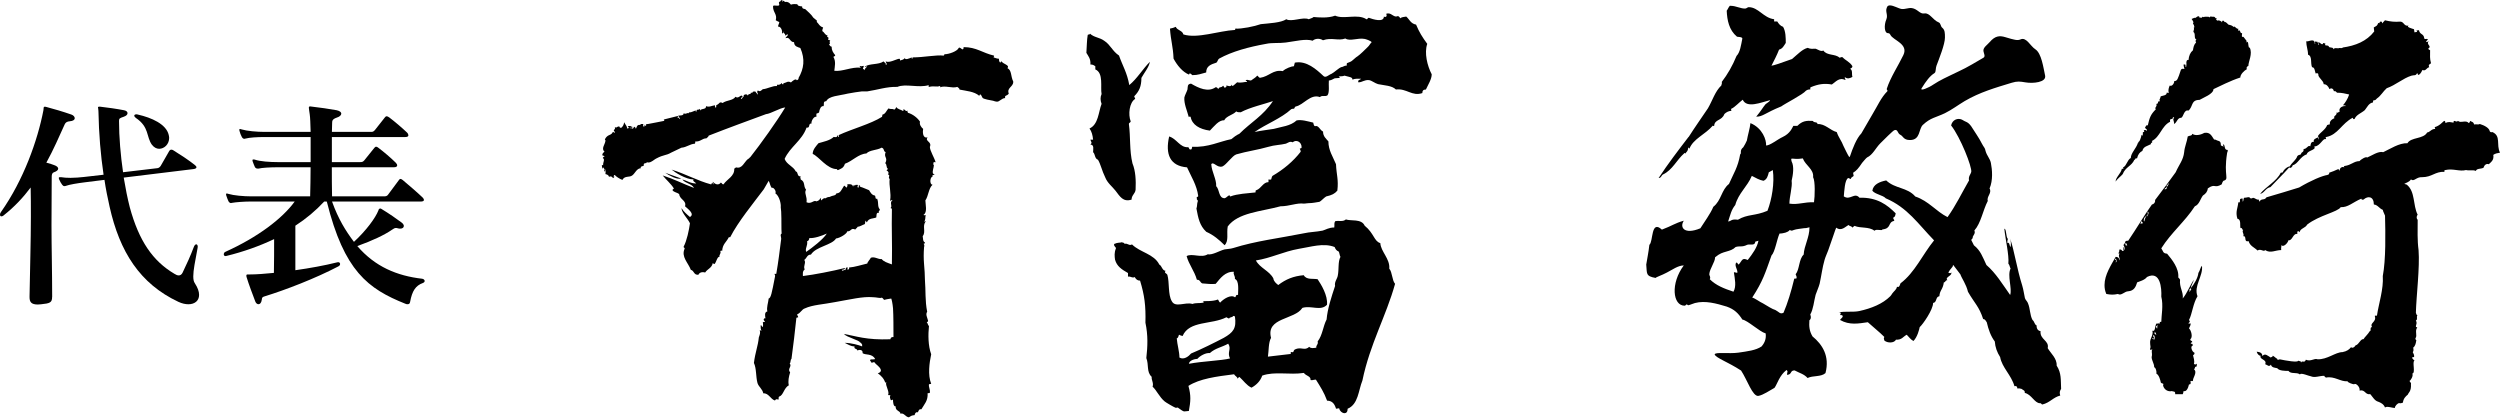 <?xml version="1.0" encoding="UTF-8"?>
<svg id="_レイヤー_2" data-name="レイヤー 2" xmlns="http://www.w3.org/2000/svg" width="671.06" height="112.07" viewBox="0 0 671.06 112.07">
  <g id="_レイヤー_2-2" data-name="レイヤー 2">
    <g>
      <path d="M13.99,79.7c0,1.5-.54,1.74-3,1.98-.3,0-.6.06-.84.06-1.8,0-2.22-.72-2.22-1.98v-.24c.12-7.39.36-14.89.36-21.38,0-2.82,0-5.47-.06-7.81-1.98,2.64-4.32,5.17-7.21,7.45-.24.24-.48.3-.66.3-.24,0-.36-.18-.36-.48,0-.18.06-.42.24-.66,6.07-8.59,9.85-19.22,11.41-27.33.12-.6-.06-.96.36-.96.12,0,.24,0,.42.06,2.04.54,4.5,1.26,6.73,2.04.54.18.9.6.9.96,0,.42-.42.78-1.32.84-.72.06-1.14.3-1.38.84-1.5,3.3-3,6.79-4.92,10.27.9.24,1.86.54,2.1.66.72.24,1.08.6,1.08.96s-.42.72-1.14.96c-.42.12-.6.54-.6,1.14,0,3.66-.06,8.11-.06,12.97,0,5.95.18,12.61.18,19.1v.24ZM33.21,47.68c.48,2.88,1.02,5.59,1.62,7.93,2.46,9.07,6.19,14.47,12.01,17.9.36.24.78.42,1.14.42.42,0,.78-.24,1.02-.72,1.08-2.22,2.22-4.75,3-6.85.18-.54.48-.78.66-.78.24,0,.42.24.42.66,0,.12-.06.24-.06.42-.66,3.54-1.14,5.89-1.14,7.51,0,.84.12,1.44.42,1.86.78,1.2,1.14,2.22,1.14,3.12,0,1.56-1.14,2.52-2.88,2.52-.78,0-1.68-.18-2.7-.66-10.33-4.86-15.74-13.45-18.44-25.52-.54-2.4-1.02-4.75-1.38-7.21l-5.29.66c-1.92.24-4.14.6-5.1.96-.12.06-.24.06-.36.06-.24,0-.42-.12-.6-.36-.3-.42-.6-.9-.84-1.5-.06-.12-.06-.24-.06-.3v-.06c0-.12.06-.18.3-.18h.3c.66.12,1.56.18,2.52.18,1.2,0,2.52-.12,3.66-.24l5.23-.6c-.78-5.29-1.26-10.81-1.38-17.12,0-.48-.12-.78-.12-.96,0-.12.06-.18.3-.18h.3c1.68.18,4.62.6,6.43.96.6.12.9.42.9.78s-.3.72-1.02.96c-1.02.36-1.26.42-1.26,1.08v.06c0,4.32.42,9.19,1.08,13.75l9.13-1.08c.36,0,.72-.24.96-.6.78-1.44,1.5-2.52,2.34-4.08.12-.18.3-.3.54-.3.18,0,.36.06.54.18,2.04,1.26,4.2,2.7,5.71,3.9.3.24.48.42.48.66s-.3.42-.84.48l-18.68,2.28ZM40.78,38.86c-1.56-2.16-.66-4.75-4.32-7.21-.24-.18-.42-.42-.42-.6s.18-.36.54-.36c.12,0,.3,0,.42.06,3.72.84,7.63,2.58,8.29,5.47.06.3.12.54.12.78,0,1.74-1.32,2.94-2.7,2.94-.66,0-1.38-.36-1.92-1.08Z"/>
      <path d="M89.13,54.11c1.68,4.69,3.66,7.87,5.88,10.81,3.36-3.12,5.77-6.43,6.55-8.41.06-.24.18-.54.48-.54.12,0,.24,0,.36.12,1.98,1.2,4.08,2.64,5.34,3.6.42.3.66.66.66.96,0,.42-.36.72-.96.72-.18,0-.36,0-.54-.06-.24-.06-.42-.12-.6-.12-.36,0-.66.18-1.08.48-1.98,1.38-5.29,2.94-9.31,4.38,4.75,5.53,10.63,7.99,17.42,8.77.42.06.66.36.66.6s-.18.42-.48.54c-1.98.72-2.88,2.16-3.42,5.04-.06.48-.3.66-.66.66-.18,0-.36,0-.6-.12-10.09-4.02-16.46-8.83-21.08-27.33q0-.06-.06-.12h-.66c-2.28,2.46-4.86,4.62-7.75,6.49v11.95c3.84-.54,7.81-1.26,11.17-2.1.12,0,.18-.06.3-.06.36,0,.54.24.54.48s-.12.48-.48.66c-6.19,3.24-14.17,6.31-19.82,8.05-.54.18-.66.24-.72.9-.12.84-.48,1.2-.9,1.2-.3,0-.66-.24-.84-.72-.72-1.92-1.74-4.56-2.34-6.55-.06-.18-.06-.3-.06-.42,0-.24.12-.3.36-.3h.48c1.86,0,4.14-.18,6.55-.42.06-2.46.06-6.55.06-9.07-3.9,1.86-8.29,3.42-12.73,4.5-.12,0-.18.06-.3.06-.36,0-.48-.24-.48-.48s.12-.54.42-.66c8.77-3.96,15.31-8.95,18.62-13.51h-11.59c-2.04,0-4.26.18-5.23.36-.12,0-.18.06-.3.06-.24,0-.48-.18-.66-.48-.18-.42-.42-.96-.6-1.56,0-.12-.06-.24-.06-.3,0-.18.06-.24.24-.24.06,0,.24.06.42.12,1.38.42,4.02.66,6.19.66h15.73c.06-2.28.12-5.17.12-7.81h-8.77c-2.04,0-4.26.12-5.22.36h-.18c-.36,0-.6-.12-.78-.42-.18-.42-.42-.96-.6-1.5,0-.12-.06-.24-.06-.3,0-.18.06-.24.24-.24.12,0,.24,0,.42.06,1.38.48,4.02.66,6.19.66h8.77v-6.73h-12.37c-1.98,0-4.02.12-5.16.42-.06,0-.18.06-.24.06-.3,0-.54-.18-.72-.54-.24-.42-.48-1.08-.6-1.56,0-.12-.06-.24-.06-.3,0-.18.06-.24.18-.24s.24.06.48.12c1.38.42,4.02.66,6.12.66h12.37c-.06-2.22-.12-3.9-.24-4.68-.12-.96-.24-1.5-.24-1.8s.12-.36.36-.36c.12,0,.3.06.48.06,2.16.24,4.56.6,6.61.96.84.18,1.26.54,1.26.9,0,.42-.42.84-1.2,1.08-1.2.42-1.26.84-1.26,1.5s-.06,1.44-.06,2.34h10.45c.42,0,.66,0,1.08-.48.78-.96,1.92-2.46,2.7-3.42.18-.24.3-.3.48-.3s.36.12.66.3c1.44,1.08,3.48,2.82,4.8,4.08.24.24.36.54.36.72,0,.3-.24.48-.84.48h-19.7v6.73h7.57c.54,0,.78-.06,1.14-.48.66-.84,1.98-2.46,2.7-3.36.18-.18.3-.3.48-.3s.36.12.6.3c1.44,1.08,3.36,2.7,4.68,4.02.24.24.36.48.36.72s-.24.48-.84.48h-16.7c0,2.58,0,5.41.06,7.81h13.99c.36,0,.78-.06,1.02-.42.66-.9,1.98-2.7,2.94-3.96.12-.18.24-.3.42-.3s.36.12.6.3c1.44,1.2,4.02,3.42,5.34,4.69.24.24.36.48.36.66,0,.24-.3.42-.78.42h-23.9Z"/>
      <path d="M241.74,111.11c-.12-.96-1.44-.72-1.32-2.04-.6.12-.72-1.08-.72-1.8-.24,0-.24.24-.6.12-.12-.48-.36-.72-.12-1.2,0-.36-.36.12-.6-.24.48-.72-.84-2.64-.48-3.24,0-.24-.24-.12-.24.12-.36-1.2-1.08-1.92-2.04-2.64.36-.12.84-.24.84-.84-.24-.96-1.2-1.32-1.8-2.16-.24,0-.36.24-.84.12.12-.36-.36-.24-.24-.72.24-.24,1.08,0,1.32-.24-.84-1.56-2.64-.96-3.36-1.56.12-.96-.84-.96-1.44-.72,0-.6-.96-.24-.72-1.08-1.08,0-1.8-.6-2.64-.96,1.68,0,3.84.6,4.68.96v-.48c-.12-.24-.36-.6-.6-.6-.12-.6-3.48-1.32-4.32-2.28,3.36.6,6.01,1.68,12.49,1.44.12-.6.48-.6.84-.6,0-2.4,0-5.65-.12-7.69-.12-1.32-.36-2.4-.48-2.64-.84.12-1.56.24-1.92.36-.24-.24-.36-.6-.72-.6-.24.24-1.32-.12-2.28-.12-2.76-.24-6.01.6-10.21,1.32-3,.6-6.01.72-8.05,1.68-.84.24-1.2,1.32-2.04,1.56-.12.36.24.36.24.84-.24,0-.36.12-.48.12-.36,3.36-.84,7.69-1.32,11.05-.36.24-.12.96-.48,1.2.72.84-.72,1.44.12,2.4-.36,1.2-.6,2.28-.36,3.48-1.32.72-1.44,2.64-2.52,3-.36.12-.12.6-.24.84-.6-.12-.6-.24-.96.24-1.2-.36-1.68-2.04-3.12-1.92-.24-1.2-1.2-1.68-1.56-2.76-.48-1.8-.24-3.84-.96-5.41.36-2.88,1.08-4.44,1.32-6.85.24-.72.48-1.2.24-1.92.24,0,.24.12.48.12-.24-.36-.24-.84-.24-1.44.36,0,.36.24.36.48.48-.12.24-.96.24-1.44.36.24.24,0,.6,0-.12-.24-.48-.36-.36-.72.24-.12.24-.48.48-.12-.12-.6-.36-1.8.48-1.92-.24-1.2.24-2.28.36-3.48.6-.12.84-1.44,1.68-5.77.12-.6,0-.36-.12-.84h.48c.6-3.48.84-5.65,1.32-9.37v-.12c0-.48-.36-1.08.12-1.32-.12-1.44,0-3.36-.12-5.89l-.12-1.2c.12-.84-.36-3-1.44-3.72.36-.6-.6-1.8-.96-1.44-.48-.6-.48-1.32-.84-1.92l-1.32,2.28c-2.88,3.84-6.85,8.65-9.01,12.85h-.36c-.72,1.44-1.68,1.8-1.8,3.72-.24-.24-.24-.12-.48,0,.24.84-.36.84-.24,1.56-.6-.12-.84,1.44-1.32,1.92-.24,0-.24-.12-.48-.24-.24,1.32-1.44,1.56-2.04,2.52-.84-.24-1.56,0-1.8.6-1.32.12-1.08-1.08-2.04-1.32-.72-1.92-2.64-3.48-1.68-5.65.12-.36-.36-.24-.24-.6.84-1.56,1.44-4.44,1.68-6.25-.6-1.32-2.16-2.64-2.28-4.08.6.96,1.44,1.68,2.28,2.4,1.44-.84-.72-2.28-1.32-2.88.48-1.56-1.44-1.8-1.56-3.24-.48-.48-1.44-.48-1.8-1.08,0-.36.36-.24.36-.48-.84-1.32-2.04-2.28-3-3.48,3,.96,5.53,2.28,8.41,3.36-.6-1.2-2.4-1.2-3.12-2.28,1.32.36,2.16,1.08,3.72,1.08-.24-.36-1.08-.6-.72-1.08-2.04,0-5.04-1.92-5.89-2.64,3.84,1.2,6.97,3,10.57,3.96.24,0,.12-.36.36-.48,0,.12.36.72.36.36-.12-.12-.24-.36-.24-.6.6.72,1.56,1.08,2.16.24.36.12.24.48.72.48.96-1.44,3-2.16,2.88-4.2.24-.12.24-.24.48-.36,1.68.48,2.16-1.44,3.24-2.28.24,0,.36-.36.6-.48,2.76-3.48,7.21-9.73,9.37-13.33-1.44.12-3.84,1.68-5.17,1.8-5.17,1.92-9.85,3.6-15.38,5.77,0,.24-.36.48-.6.72-1.2,0-1.56.96-3,.84,0,.24,0,.48-.12.6-1.44.12-2.16.96-3.6,1.08l-2.76,1.32c-1.44.84-1.92.48-3.96,1.56-.48.24-.84.6-1.32.84-.36.24-.96.36-1.32.12,0,.12,0,.24.12.24-.12.12-1.08-.12-.84.72-.36.24-.96.12-.84.72-1.08,0-1.56,1.44-2.28,1.92-.72.6-2.04,0-2.64,1.2-.72-.24-1.8-.96-2.04-1.32-.24,0-.36.24-.24.6.48-.6.12.12-.24.24-.24-.36-.48-.6-1.08-.36-.12-.48-.48-.6-.96-.72.12-.6,0-1.08-.12-1.44-.36.12.24.48-.12.72-.24.24.12-.84-.36-1.08,0,.72-.36.12-.36-.6h.36c-.12-.72.6-1.56-.12-1.92.12-.24.24-.36.48-.36,0-.24-.36-.24-.6-.36,0-.48.24-.72.6-.96-.96-.84.12-1.92.24-2.88.12-.24-.24-.36-.12-.48.24-.48.48-.72.84-.96.48-.24.96-.36,1.2-.84.12-.48.48.24.6.12-.12-.12,0-.24,0-.36,0-.24-.24.12-.24-.12-.12-.6.48-.36.24-1.08.12,0,.24.12.36.12.12-.12.36-.24.84-.36,0,.36.48.6.72.24.36-.36.48-.72.6-1.32.24.6.96,1.2.72,1.8.24,0,.36-.84.48-.12.36-.12,0-.48-.24-.48.12-.36.72-.12.96-.12-.12.12-.24.36-.12.72.36,0-.24-.84.36-.6v.6c.36-.12.36-.36.48-.6.24.12.48.24.48.6.24-.36.24-1.2,1.08-1.08l.36-.24h.6c-.12.24-.12.36,0,.72.12-.12.24-.12.36-.12,0-.12-.12-.24-.12-.48.12.24.24.36.48.36,0-.24,0-.36-.12-.36.12,0,.24-.12.48-.12h.12c1.44-.24,3-.6,4.32-.84.12-.12.12-.36-.12-.36l3.84-.96c.12.36-.12.36-.12.6.24-.36.48,0,.6.24.36-.12-.36-.6-.36-.96.72,0,1.44,0,1.44-.6.72.36.84-.24,1.32,0l.12-.24c.96,0,1.2-.48,1.92-.48-.36.48.24.36.12-.12.12-.24.72,0,.84-.36.12.12.12.36.12.6,0-.84,1.68-.24,1.56-1.32.84.36,1.56-.12,2.4-.24,0,.36,0,.72.24.72,0-.12.12-.12.12-.12,0-.12-.12,0-.12,0-.48,0,.6-.36,0-.6.48-.12.72-.36,1.08-.72.36-.12.48,0,.72.12,1.2-.84,2.76-.6,3.48-1.68.84.72,1.44-.84,1.92-.12-.12.24-.48.36-.48.72.48,0,.36-.6.84-.72-.48-.36.84-.84.96-.24.24,0,.12-.36.48-.36.24,0,.48-.12.36-.36h.48c0-.48.48-.24.72-.36.24.36.48.6.72.84.24,0-.48-.72,0-1.08.6.36.72.12,1.2-.24l.12-.12c.96,0,2.76-.96,3.72-.84.12,0,.12-.24.12-.36.48.12,1.08-.12,1.08-.36.12-.36.12.36.6.24v-.24c.96-.24,1.2-.72,2.04-.24.36-.36,1.32-1.2,1.56-.6.24,0,.6-.36.48-.6,1.44-2.52,1.8-5.04.48-8.05-.6-.24-1.68-.36-1.68-1.56-1.2,0-1.08-1.56-2.28-1.08.12-.48.6-.48.6-.96-.36-.24-.24.24-.72.24.12-.72-.72-.48-.24-1.08-.36.12-.12.6-.6.48.12-.48-.12-1.8-1.08-1.8.12-.6.24-.6.36-1.2-.36-.12-.48-.24-.96-.48.48-1.68-.84-2.16-.72-3.84.24-.36,1.68.24,1.68-.36l-.12-.48c0-.24.24-.36.36-.36.12-.24.24-.36.36-.36.24,0,.36.12.24.48.24,0,.12-.24.12-.36.36.12.36.24.6.36.6-.12,1.08.12,1.56.72.6-.24,1.32-.12,1.68-.12l.24.36c.24.12.72.24,1.08.24,0,.48.12.6.84.72.72.72,1.56,1.32,2.16,2.28l.72.6c.24,0,.24.36.24.6.36.24.72,1.2,1.68,1.44-.12.48-.36.84-.12,1.08.48.24.6.96,1.32,1.08-.48.72.6.12.12,1.08.12.24.36,0,.6.36-.48.24.24.84-.36.96.24.24.36.6.72.6,0,.96.36,1.56.96,2.28,0,.36-.36.24-.48.48.72,1.2.36,2.52.24,3.72,2.28.24,4.56-1.08,7.09-.84-.12-.24-.36-.24-.24-.48.48.24.48,0,1.08,0-.12.48-.12.36-.24.72,0,.24.48.12.48.48.12-.72.24-.6.6-.96-.12-.36-.36.24-.6,0,1.2-.96,3.72-.48,5.04-1.44.24.36.72.36.6.96.6-.24,0-.48,0-.96.96.48,2.76-.6,3.6-.72.24,0,.24.24.24.48.36-.12,1.08-.24,1.32-.72-.12.72,1.32.12,1.8-.12,0,.12,0,.36.12.36s.12-.24.12-.36c3,0,6.37-.72,8.29-.48.12,0,.24-.12.24-.36,1.32,0,3.48-.84,3.84-1.68.24-.36.72.24.96.36.36,0,.36-.24.36-.6,3.48,0,5.04,1.56,8.17,2.28.12.24-.12.24-.12.48.48.12.84.36,1.44.36,0,.6.12.84.36,1.08.12-.12.12-.36.36-.36.36.72,2.28.96,1.56,1.8,1.2.6.84,2.16,1.56,3.6v.12c0,1.32-1.8,1.56-1.2,3.12-.48.72-1.2.36-.96,1.2-.96,0-1.56,1.08-2.28.96-.24,0-.6-.12-.96-.24-.84-.12-2.52-.48-2.76-.72-.24-.12-.6-1.68-.96-.6-1.32-1.2-3.6-1.32-5.29-1.68,0-.36-.36-.48-.6-.72-1.44.48-3.24-.48-4.68.12.24-.12.12-.24,0-.36-.96.36-1.56-.12-2.88.24-.24,0-.12-.24-.12-.48-2.64.84-6.25-.48-8.41.48-2.76-.12-5.53.84-8.05,1.2h-1.44c-1.08.12-2.52.36-3.84.6-2.4.6-5.04.6-5.77,2.04-.96,0-.48.84-.72,1.32-.72-.12-1.08.84-1.2,1.68-.36.36-.36.12-.72.36v.84c-.6-.24-1.44,1.08-1.32,1.8-.96-.12-.24,1.32-1.32,1.08-1.2,3.48-4.44,5.17-5.89,8.41.6,1.56,2.28,1.92,3,3.36.72.12.24,1.44,1.32,1.32-.24.48,0,.36,0,.84,1.32.72.6,1.68,1.44,2.76-.6.84.36,1.8.12,3.36,1.32.6,1.92-.72,2.64-.24.48-.12.96-.36,1.08-.96.12.12.12.48.24.72.36-.36.6-.72,1.2-.6.24-.24.72-.36,1.08-.36.84-.48,1.56-.24,1.8-.96,1.08,0,1.32-.96,2.04-2.04.36,0,.36.48.72.48,0-.24.36-.36.12-.84.6-.12,1.44-.12,1.56.6.24-.24.12-.72.48-.24.36-.48.36-.12.72-.24.36,0-.24.48.12.72.48.12,0-.72.36-.6.24,0,.36.36.12.36.96.24,1.8.72,2.52.96.36.6.72,1.32,1.56,1.44.24.24,0,1.08.6.84.48,1.2,0,2.04.72,2.88,0,.48-.48.36-.24.96-.84-.36-.6.96-.72,1.2-.84.36-2.04.12-2.52,1.32-.12-.12-.24-.24-.24-.48-.36.24-.12.72-.36.96-.72.24-1.08.6-1.92.72,0,.24-.36.36-.6.72-1.2-.6-1.08.6-2.16.48,0,.6-1.92,1.8-3,1.92-1.08,1.8-5.41,2.16-6.73,4.32-1.08,0-1.08.96-1.8,1.44.6.72-.36,1.68.12,2.52-.6.6-.48.84-.48,1.8,3-.36,7.93-1.32,11.29-2.16,0,.36-.48.48-.84.48,0,.48.48.12.84,0l.12.12c.12-.36,0-.84.6-.72.24.36-.24.24-.12.36.12.48.72,0,.48-.36,1.56-.12,3.36-.72,4.92-1.08,0-.36.72-1.08.96-1.56,1.08-.36,1.92.48,2.88.36.6.72,1.44.96,2.76,1.44.12-6.13-.12-9.01,0-14.77,0-.36-.24-.24-.36-.36.6-.6-.36-1.44.48-2.04-.12-.48-.36.36-.6,0,.36-1.92-.36-3.96-.12-5.77-.6-.36.36-1.08-.48-1.2.36-.48.12-.84-.36-1.08.12-.24.36-.24.36-.48-.48-.12-.24-1.32-.72-1.44.84-1.56-.48-1.56.12-3-.72-.24-.24-.96-1.08-1.2-1.2.72-3.24.6-4.08,1.56-2.16.12-3.72,2.04-5.77,2.76-.36,1.2-1.08,1.32-1.8,1.68-.24.12-.24-.12-.36-.24-2.64,0-4.8-3.36-6.49-4.08,0-1.2.96-2.16,1.56-2.88,1.2-.36,3.12-.72,4.08-1.68.6.12.96.12.96-.48.24.12.12.48.36.48.24-.24,0-.24,0-.48,3.6-1.68,8.65-3,11.65-4.92l.12-.6c.84-.12,1.08-1.2,1.68-1.68.36.36,1.08,0,1.44.36.36-.12.48-.48.6-.72.24.6,1.32.72,1.8,1.08.24,0,0-.12.12-.48.72.24.48.72,1.08.36-.12.24.12.48.12.6,1.32.36,2.64,1.44,3.24,2.4-.24.72.36,1.56.84,1.92-.12.6-.24,2.64,1.2,2.28-.72.84.6,1.08.72,1.92,0,.24,0,.48-.12.6,0,1.08,1.2,2.88,1.56,4.2-.36-.24-.24,0-.6,0,0,.48-.12.6.12.72,0,.72-.48,1.56-.24,2.28,0,0,.36.24.48.12-.12.24-1.08.36-.48.72-.72-.24-1.08,2.04-.12,2.16-1.08.96-1.08,3-1.92,4.2,0,.96.6,3.24-.48,3.84,0,.24.36.12.6.12-.24.48,0,1.44-.48,1.68.12.12.24-.12.48,0-1.08,1.2.12,2.76-.84,3.96.12.6,0,1.44.6,1.68,0,.24-.12.36-.36.36.24.36.24.48.12.96-.12,1.68-.12,2.88,0,4.44s.24,2.88.24,4.32c.24,2.88,0,5.53.6,8.53-.48.72,0,1.44.24,2.4,0,.24-.12.36-.36.36.36.48.24.72.6,1.08-.24,2.28-.24,5.29.6,7.57-.48,2.28-.96,5.53,0,7.93-.12,0-.36.12-.6.12-.12.84.36,1.32.24,2.28-.12.12-.24.12-.6.12.12,2.04-.84,2.88-1.68,4.32-.72-.12-.72.48-.96.84-.36-.24-.84.24-.84.72-.96.12-.96.24-1.56.6-.96-.12-1.32-1.32-2.28-.96ZM180.72,47.57c-.84-.36-1.68-.84-2.16-1.2l4.32,1.56c-.72.12-1.32,0-2.16-.36ZM221.92,62.7c-1.32.6-3.36,1.32-4.68,1.2,0,.36-.24.84-.6.84.24,1.2-.6,1.92-.24,2.88,1.56-1.08,4.56-3.36,5.53-4.92Z"/>
      <path d="M299.41,51.17c-.84-1.08-2.16-2.04-2.76-3.6-.84-1.68-1.2-3.48-1.92-4.68-.96-.36-.72-1.56-1.32-2.04,0-.72.36-2.04-.72-2.04.6-.6.12-.72,0-1.32h.72c-.12-1.2-.36-2.16-.96-3,2.4-1.08,2.4-4.44,3.24-6.61-.36-.96-.36-1.8,0-2.64-.36-1.8.6-5.65-1.68-6.61v-.84c-.36-.24-.6-.48-1.32-.48.12-1.56-.6-2.28-1.08-3.12.12-1.68.12-3.48.36-4.8.12-.24.6,0,.6-.36,1.2,1.08,2.52.96,3.84,1.92,1.68,1.08,2.16,2.76,3.96,3.96.96,2.76,2.16,4.56,2.76,7.93,2.16-1.8,3.6-4.32,5.53-6.25-.24,1.44-1.56,3-2.28,4.32,0,2.28-.6,3.6-1.92,4.92,0,.36.24.36.24.72-1.56.96-1.92,4.2-1.2,6.01,0,.36-.48.36-.48.72.48,3.6.12,7.09.96,10.57.84,2.04.96,4.56.84,7.09-.12,1.08-1.08,1.44-1.08,2.64-2.28.72-3.12-.84-4.32-2.4ZM316.22,109.43c-.24-.12-.48.12-.72,0-.36-.12-2.64-1.44-2.88-1.68-1.44-1.2-2.16-3-3.24-3.96.36-.96-.36-1.8-.24-2.64-1.44-1.32-.72-3.24-1.44-5.04.36-3.12.48-6.13-.24-9.49.12-4.56-.24-7.33-1.44-11.29-.72,0-1.08-.36-1.44-.96-.72.36-.96-.24-1.8-.12v-.96c-1.68-.96-3-1.8-3.48-3.6-.12-.84-.24-1.92.24-3,0-.48-.6-.48-.48-1.2,1.08-.48,1.32-.24,2.16-.48,0,.24.72,0,.6.48.84-.36,1.2.6,2.04.12,2.16,2.16,5.89,2.52,7.33,5.41.72.36.72,1.56,1.68,1.68-.48.6.24.6.48,1.08.6,2.04.12,5.29,1.2,7.09.96,1.8,3.6.12,5.53.72.96-.36,1.8-.12,3-.36,0-.12,0-.36-.24-.36.36-.12,2.64.12,4.08-.48.24.24.24.6.6.84.84-.96,2.88-2.28,3.96-1.44.36,0,.12-.84.84-.6,0-1.2.36-3.84-.84-4.32.12-.84-.6-1.32-.24-1.92-2.4-.12-3.72,1.8-4.92,3.24-.96.12-2.4,0-3.6-.12-.6-.24-.6-1.08-1.44-.96-.72-2.52-2.16-4.08-2.76-6.37,1.44-.84,3.96.6,5.65-.48,1.32.24,3.12-.96,4.56-1.32.6-.12,1.56-.12,2.28-.36,6.13-1.92,12.37-2.64,18.98-3.96,1.56-.36,3.24-.36,5.04-.72.84-.24,1.68-.84,3.12-.84.12-.84-.12-1.08.24-1.68.96-.24,2.04.24,2.88-.48,1.32.48,4.2-.24,5.04,1.68,2.52,2.04,2.52,4.2,4.2,4.68.12,2.28,2.64,4.2,2.4,6.85.84.96.72,3.12,1.56,4.08-2.4,8.65-6.73,16.1-8.77,25.95-1.08,2.64-1.08,6.37-3.96,7.57,0,.84-.36,1.2-.84,1.2-.6,0-1.32-.6-1.44-1.32l-.84.12c-.36-1.2-.96-2.16-2.4-2.16-.84-2.28-1.8-3.72-3-5.65-.72,0-.84.24-1.44.12.12-1.08-1.2-1.08-1.8-1.92-3.84.6-7.81-.48-11.17.72-.48,1.44-1.56,2.52-2.88,3.24-1.32-.6-2.16-1.92-3.24-2.88-.24.12-.36.24-.48.48-.12-.6-.72-.72-.96-1.2-4.8.6-9.25,1.2-12.25,3.12.72,2.64.6,4.08.12,6.73-.36,0-.72.12-1.2.12s-1.08-.6-1.68-.96ZM323.79,62.22c-1.8-1.68-2.16-3.72-2.64-6.25.24-.6.12-1.32.36-1.92.12-.48-.36-.24-.24-.84-.24-.48.36-.24.36-.6-.36-2.88-1.92-5.29-3-7.69-4.56-.36-5.89-3.48-4.8-8.29,2.04.6,2.88,3,5.04,2.88.36,0,.24.6.6.6.6.12.36-.48.6-.72,4.2.24,7.33-1.44,10.45-2.04.6-.48,1.32-1.08,2.16-1.44,3.12-3.12,6.37-4.8,9.01-8.77-2.04.72-6.25,1.68-8.65,3-.48,0-.96,0-1.2-.24-.84.96-2.64,1.2-3.24,2.4-1.44-.12-2.76,1.68-3.84,2.76-2.76-.36-4.8-1.56-5.17-3.72-.24,0-.48-.12-.48.12-.48-1.8-1.32-3.6-1.2-5.29.12-.6.72-1.68.84-2.16.12-.72-.12-1.44.96-1.56,2.04,1.2,4.56,2.4,6.61.96.48,0,.48.36.72.48.24-.72.84-.24,1.2-.84.36-.12.12.48.6.48.12-.12.48-.12.36-.6.48.12,1.2.48,1.44-.24,0,.96.96-.24,1.44-.6,1.08.24,1.92-.12,2.64-.12.12-.24-.12-.24-.36-.24.24-.6.72-.12,1.44-.12.6-.48,1.2-.72,1.68-1.32.24.12.36.48.72.6,2.52-.36,3.48-2.28,6.13-1.8.72-.72,2.4-1.32,3-1.32,0-.24.12-.36.24-.96,3.12-.6,5.77,1.8,7.69,3.6.6.6,1.44-.36,2.16-.6.72-.36,1.92-1.56,2.64-1.8.48,0,.84-.48,1.32-.36.24,0,0-.6.24-.72.6-.24,1.08-.36,1.56-.84.48-.36.6-.6,1.2-.96.72-.48,2.16-1.92,2.76-2.52.36-.24.96-1.44,1.08-1.2-.12-.48-1.8-.96-1.92-.96-1.8-.36-3.96.72-5.17-.12-1.92.72-3.72-.36-6.01.48-.84-.6-2.16-.48-2.76.12-1.92-.6-4.44.12-7.21.48-1.68.24-3.72,0-5.29.36-4.68.84-9.13,2.04-12.61,3.96-.36.24-.36.72-.72,1.08-1.56.48-2.76.96-2.76,2.64-1.44.36-2.16.72-3.72.72,0,0-.36-.36-.6-.48-.12,0-.36.24-.24.36-1.8-.72-3.24-2.52-4.2-4.32-.12-3.24-.72-4.68-.96-8.05.6-.12,1.08-.24,1.56-.48.36.96,1.8.96,2.04,2.04,3.72,1.2,9.49-.96,13.81-1.2.12,0,.12-.24.12-.36,1.68.12,5.17-.6,6.85-1.2,2.28-.24,5.41-.36,6.85-1.32,1.32.84,4.56-.72,6.01,0,.6-.24,1.08-.36,1.32-.6,1.32.12,3.84.36,5.77-.36,2.4,1.08,6.01-.6,8.41.96.36.12.24-.48.72-.36.96.36,3.96,1.32,3.96-.36.6.36.96-.24.6-.72.24-.12.36-.12.6-.12.96,0,1.56,1.2,2.52.72.36,0,.48.36.72.6.24-.36.96-.36,1.56-.48.84.72,1.2,1.92,2.64,2.16.84,2.04,1.68,3.36,3,5.17-.84,2.4,0,5.89,1.2,8.17,0,1.32-.96,2.76-1.56,4.08-.72,0-.96.36-.96.96-2.76.96-4.2-1.32-7.09-.96-1.08-1.08-3.12-1.08-4.8-1.44-.84-.24-1.68-.96-2.4-1.08-1.32-.12-1.8.6-2.88.6-.24-.72.48-.6.72-.96-.72,0-1.56-.12-2.28.24-.12-.72-.48-.6-2.16-1.08-.48.24-1.08.12-1.56.24l.36.36-1.44.12c-.72.36-.84.48-1.56.6-.12,1.08.24,3.12-.36,3.96-.72.48-1.44-.12-2.04.48-2.52-.96-4.44,2.16-6.49,2.52-.36.12-.24.48-.48.6-.24,0-.48,0-.72.12-2.76,2.52-6.73,3.96-9.85,6.13,1.68-.36,3.6-.6,5.17-.84,2.04-.6,4.44-.72,6.13-2.28,1.44-.24,2.88.24,4.44.6.12.36.12.84.48.96.96-.36,1.32,1.08,2.16,1.44,0,1.32.84,1.92,1.44,2.64,0,2.4,1.2,4.08,2.04,6.13.12,2.88.72,4.08.36,7.09-.72.84-1.44,1.2-3,1.56-.6.36-1.44,1.32-1.8,1.44-.84.12-1.8.36-2.88.36-.6,0-.72.12-1.32.12-1.92-.24-3.84.72-6.25.72-5.29,1.44-11.41,1.68-14.17,5.41-.36,1.92.36,3.84-.84,5.04-1.44-1.44-3-2.76-4.92-3.6ZM319.71,94.89c2.64-1.08,6.49-3,8.77-4.2,2.52-1.44,3.48-2.52,3-5.77-.12,0-.24-.12-.48-.12-.12.48-.96.24-1.08.72-.36-.12-.48-.24-.72-.36-3.96,2.04-9.97.84-11.77,5.04-.48-.12-.72-.24-.96-.36-.12.36-.24.96-.6.96.12,1.68.72,3.6.72,5.17,1.2.72,2.52-.36,3.12-1.08ZM330.16,96.21c-.84-1.68.48-2.52-.48-3.96-1.68.96-3.48,1.2-4.92,2.52-1.08-.12-2.64.72-3.36,1.56-.6,0-2.16.36-2.28,1.32,3.84-.72,8.77-.84,11.05-1.44ZM330.04,52.37c0,.24.12.36.24.36,1.8-.72,4.68-.84,6.73-1.08,0-.36,0-.6.24-.6,1.32-.48,1.8-2.16,3.24-2.16v-.72c.36,0,.24.12.72,0,.12-.24.12-.72.36-.96,2.88-1.68,5.53-3.84,7.57-6.49,0-.48-.24-.6-.24-.84.24-.12.48,0,.48-.36,0-1.44-1.44-2.16-2.4-1.32-.72-.36-1.2.12-1.8.36-1.44.36-3.12.36-4.68.84-2.88.84-5.77,1.2-8.65,2.04-1.08.36-2.64,2.76-3.72,3.24-1.44.48-2.4-1.44-3-.6.12,2.04,1.44,4.08,1.32,5.89.96.96.6,3.24,2.28,3.24.48-.12.72-.6,1.32-.84ZM346.49,95.01c-.24-.84.48-.36.6-.48.24-.24.12-.48.48-.72,1.68-.84,2.64.48,3.84-.72.48.48,1.08.36,1.92.24-.12-.72.6-.84.36-1.68,1.32-1.68,1.44-4.08,2.4-5.89.24-2.88,1.32-6.13,2.28-9.01-.24-1.08.6-1.92.72-2.76.36-1.68,0-3.72.72-5.04-.24-.36-.24-1.08-.48-1.44-.6-.24-.84-.6-1.08-1.2-3-1.2-6.49,0-9.61.48-4.08.72-7.57,2.52-11.53,3.12,1.08,2.04,3.6,2.76,4.68,4.8.12.84.72,1.32,1.32,1.8,2.04-1.56,4.08-2.4,6.85-2.64.72,1.32,2.52.84,3.72,1.08.96,1.44,2.76,4.32,2.52,6.85-1.68,1.8-4.2.12-6.61.84-2.04,3.24-9.85,2.52-8.41,8.05-.72,1.2-.6,3.6-.84,5.04l6.13-.72Z"/>
      <path d="M467.34,99.46c-3.48-2.28-6.73-3.36-7.09-4.32.12-.72,3.84-.12,6.37-.48,2.4-.36,4.68-.6,6.25-1.68.48-.6,1.32-1.68,1.08-3.48-1.68-.48-4.8-3.48-6.25-3.72-1.08-1.68-2.16-2.76-4.2-3.48-2.76-.84-5.77-1.68-8.53-.96-.48.12-1.2.48-1.8.6-.12,0-.36-.24-.36-.24-.24,0-.36.36-.6.36-3.24,0-3.84-6.01-.24-10.81-1.56,0-3.12,1.2-4.56,1.92-1.32.72-2.88,1.2-3,1.44-2.76-.48-2.28-1.2-2.52-3.6.24-1.56.6-3.12.84-5.29,1.08-.84.36-6.85,3.36-4.08,2.88-1.08,3.36-1.68,5.89-2.4-1.2,1.8.12,3.84,4.44,2.04.96-1.56,2.76-3.96,3.48-5.77,2.16-1.68,2.16-4.56,4.2-6.13,1.2-2.76,2.4-4.44,3-7.93.48-.36-.24-1.08.84-1.92.36-.6.72-1.2.96-1.8.24-1.44.84-3.36.96-4.68,3.24,1.32,4.32,4.56,4.2,6.01,1.08,0,3.12-1.68,4.44-2.28,2.04-.96,2.52-2.4,2.88-3h1.08c1.32-1.32,2.4-1.44,4.2-1.32.12.6,1.2.12,1.2.84,2.04-.12,3.36,1.68,5.17,2.16.48,1.44,1.32,2.4,1.8,3.72.36.72,1.08,2.28,1.56,3,.12-.12.24-.24.24-.36.6-1.8,1.68-4.68,3-6.01q1.56-2.76,3-5.17c1.32-2.16,2.28-4.44,3.96-6.13.24-.24-.24-.36-.12-.72.96-3,3.12-6.25,4.44-9.01,1.44-3-2.76-3.96-3.48-5.41-.12-.24-.24-.48-.72-.48-.84,0-1.08-2.04-.36-3.72.48-1.2-.36-2.04.12-3.12.12-.48.48-.6.84-.6.96,0,2.28.84,3.12.96.96.12,1.8-.36,2.76-.24,1.56.24,2.16,1.68,3.36,1.44,1.44-.24,2.28,1.8,3.84,2.4.6.24.48,1.08.96,1.44.72.6.72,1.44.72,2.64,0,1.8-1.56,5.65-2.28,7.57-.24.6-.12,1.68-.48,1.92-1.32.84-2.28,2.16-3.48,4.08-.6.96,1.92-.12,3.12-.96,1.56-1.08,4.44-2.4,4.68-2.52,3.96-1.92,3.48-1.56,8.77-4.68.6-.36.12-1.08,0-1.8-.12-.96,1.08-1.68,1.68-2.4,1.44-1.68,2.64-1.8,4.2-1.32,2.4.72,3.24.96,4.08.6,1.56-.72,2.64,1.8,3.96,2.64,1.68,1.08,2.16,4.92,2.64,7.09.36,1.8-3.24,2.16-5.29,1.8-1.44-.24-2.16-.36-3.72.12-4.32,1.32-8.53,2.52-12.61,4.92-1.8,1.08-3.36,2.28-5.29,3.24-2.52,1.2-3.84,1.2-5.89,3.12-1.2,1.08-.6,4.08-3.48,4.08-1.8,0-1.8-1.08-2.64-1.44-.72-.36-.6-1.56-1.56-1.2-.36.12-2.88,2.64-3.72,3.48-1.32,1.32-2.04,3.12-3.6,3.84-.24.12-1.2,1.32-1.32,1.44-.96,1.44-1.56,2.16-2.4,2.64,0,.24,0,.48.12.72,0,.48-.72.36-.72.96-.36,0-.48-.24-.72-.24-.96.36-1.08,3.72-1.2,4.92,1.68,1.2,2.88-1.2,4.2.36,4.8-.12,7.45,1.92,9.73,4.2-.12.48-.12.96-.6,1.08-.24.6.48.6.12.96-1.68.36-.6,2.04-3.12,2.28.12.48-1.8-.24-2.04.36-1.68-1.2-3.72-.6-5.41-1.32-.12.12-.36.24-.6.48-.12-.48-.84-.36-.96-.72-.84.36-1.92,1.8-3.36.72-.12.12-1.56,4.56-2.16,6.13-.36.96-.72,1.68-.96,2.52-.6,2.04-.84,4.2-1.32,6.37-.24.96-.72,1.92-1.08,3-.48,1.8-.6,3.84-1.44,5.29.24.6.24,1.2-.24,1.56-.12,1.68,0,2.88.84,4.32,2.64,2.16,4.68,5.29,3.48,9.85-1.2,1.08-3.36.6-4.8,1.32-.96-1.08-2.16-1.32-3.48-2.04-1.32,0-.6,1.08-2.04,1.2,0-.84.36-.84-.12-1.32-1.92,1.44-2.52,3.84-3.24,4.8-1.32.72-3,1.92-4.32,2.16-1.56.24-3-4.32-4.68-6.85ZM453.28,36.76c1.68-2.64,3.48-5.17,5.17-7.69,1.2-2.04,1.92-4.56,3.6-6.13,0-.24.24-.48.12-.96,1.56-2.04,2.88-4.32,3.96-6.97.96-.96,1.2-2.88,1.56-4.68-.12-.48-.96-.36-1.44-.48-2.16-1.8-2.64-4.44-2.76-6.97.36-.48.48-.96.84-1.32h.24c1.44,0,2.76.84,3.96.72.24,0,.6-.36.84-.36,2.64,0,3.96,2.88,6.85,3.24v.6h.84c.36.6.84,1.2,1.56,1.44.72,1.2.72,3,.72,4.32-.48.72-.84,1.56-1.8,1.8-.6,1.56-1.32,2.88-2.04,4.32q.96-.12,5.53-1.8c1.56-1.32,2.76-2.64,4.2-3,.72.36,1.32.24,2.16.24.6.24,1.44.84,2.04.48.96,1.44,3.24.84,4.32,1.92.36,0,.36-.24.84-.12.72.84,1.92,1.2,2.64,2.4,0,.48-.36.48-.6.72.72.36.36,1.32.6,2.16-.6.36-1.32.6-1.92.12-.48.12.24.36,0,.72-1.68-.84-2.64.6-3.6,1.2-2.04-.36-3.6-.12-5.65.72-.24.12-.12.36-.12.6-.6,0-.84.12-1.2.36-.72.96-5.65,3.48-6.61,4.2-4.44,1.8-4.92,2.76-6.73,2.76,1.32-1.56,1.8-2.52,2.52-3.36.84-.6,1.2-.84,1.2-1.08-2.4.6-6.25,2.28-7.33-.12-.96.72-2.16,2.04-3,2.4-.36.12.12.36-.12.6-.6,0-1.32.36-1.8.84-.72,1.92-2.64,1.32-2.76,3.24-.24,0-.24-.12-.36-.12-2.04,2.4-5.17,3.48-6.25,6.13-.24,0-.12-.24-.36-.24,0,1.2-.84,1.32-.6,1.56-.36,0-.24-.24-.48,0-2.04,1.8-3.12,4.44-5.65,5.65-.48.24-.48.96-1.2.96,2.52-3.84,5.29-7.45,8.05-11.05ZM465.41,73.15c.24-.24.72.24.96,0,0-.96-.84-1.8-.36-2.64.48-.12.36.48.72.48.96-1.08.84-1.92,2.4-1.2,1.32-1.68,2.52-3.36,2.88-5.17l-.84.24c-.12,1.2-1.32.6-2.16.84-1.44.72-1.92.24-3.12.6-.72.72-1.56.96-2.4,1.2-1.2.36-1.8.48-3.12,1.56,0,1.32-1.44,3-1.56,4.56,0,.36.48.84.12,1.32,1.68,1.68,3.84,2.52,6.37,3.36.84-1.44.36-3.48.12-5.17ZM466.5,58.98c2.64-1.56,4.56-.96,7.93-2.4,1.2-3.12,1.92-7.45,1.44-10.93l-1.08.6c-.24.96-.48,1.92-1.44,2.28-1.2-.24-1.92-.72-3.12-1.32-1.2,2.88-3.6,4.68-4.44,7.81-1.08,1.32-1.32,2.64-1.92,4.44.96-.12.72-.72,2.64-.48ZM481.63,74.83c.36-.24.24.12.6-.12.12-.48-.12-.72-.24-1.08,1.08-1.32.84-4.08,2.16-5.29.12-2.4,1.56-4.56,1.56-7.33-.84.24-1.08.24-1.44.24-.72.12-2.16.24-2.76.48-.36.12-.6.36-1.08,0-.36.48-.96.6-1.2.72-.48.12-.96.24-1.56.24-.72,1.56-1.2,4.92-2.16,5.89-1.68,4.68-2.28,6.85-5.17,11.29.84.24,2.04,1.2,2.88,1.56,3.36,2.04,2.64,1.44,3.36,1.8.96.48,1.2,1.2,2.16.72,1.08-2.52,2.04-5.65,2.88-9.13ZM486.92,54.29c.24-1.56.36-5.65-.24-6.73.24-2.16-2.04-3.12-2.76-5.04-3,.48-3.36-.6-3,.84.72,1.32.36,3.6,0,5.17.24,1.68-.6,4.2-.6,6.13,2.4.36,3.96-.48,6.61-.36ZM547.57,108.23c-1.44,0-2.28-2.4-4.08-2.76.12-.72-.48-.72-.84-1.08-.24,0-.96-.36-.96,0-.36-.24-.12-.96-.96-.72-.84-3-3.36-5.04-3.84-7.81-.84-1.32-1.32-2.64-1.44-4.2-1.08-1.44-1.68-3.12-2.16-5.17-.24-.24-.36-.84-.96-.84-1.08-3.36-2.28-4.2-4.08-7.33-.48-2.04-1.68-3.6-2.04-4.68l-1.92-2.52-.12.24c.12.24-.72.84-1.2,1.8.12.12.84.36.72-.12.6.96-1.8,1.32-.96,2.16-.6,0-.48.6-.96.6-.24,1.92-1.08,2.04-1.2,3.72-1.08.12-.6,1.68-1.68,1.8,0,1.8-2.76,5.77-3.6,6.49-.12.6-.6,2.64-1.68,3.72-.72-.36-1.2-1.08-1.8-1.68-.96.48-1.32,1.44-2.88,1.32-.48.96-2.28.96-3.12.24-.12-.48-.24-.6,0-.96-1.44-1.44-3-2.64-4.44-3.96-2.52.36-4.92.84-7.45-.6.12-.36.6-.48.72-.96,0-.36-.36-.36-.72-.36.12-.36.48-.72-.36-.72,1.8-.36,3.84,0,5.53-.36,3.24-.72,6.25-1.92,8.29-3.96.36-.36.48-.72.72-.96.24-.36.96-.84,1.08-1.56h.48c.24-.24.36-.6.48-.96,3.84-2.88,5.89-7.69,9.01-11.53-4.32-4.44-7.09-8.77-12.97-11.29-.72-.84-2.88-1.08-3.6-2.04.24-1.68,1.92-2.4,3.72-2.76,2.4,2.28,5.65,1.8,7.81,4.32,3.6,1.2,5.53,3.96,8.65,5.53,2.16-3,3.84-6.49,5.77-9.85-.24-1.08.48-1.68.6-2.28.24-1.32-2.88-9.25-5.41-12.49.36-1.56,1.8-2.04,2.88-1.56,1.08.72,1.56.48,2.52,1.8.96,1.56,2.04,3,2.88,4.68.48.96.84,1.08.96,1.92.36,1.32,1.2,2.04,1.44,3.24.36,1.8.6,4.68-.36,6.85.72,1.2-.84,2.16-.48,3.36-1.32,2.52-1.8,5.89-3.6,7.93.36.72-.24,1.2-.48,1.8,0,0,0,.12.12.12l-.48.6.72,1.44c1.8,1.44,2.28,3,3.36,5.29,2.52,2.16,4.32,5.17,6.37,8.05.6-1.68-.84-5.29.12-7.09-.24-.36-.24-.96-.6-1.32.24-2.28-.84-6.73-1.08-9.37.6,0,.36,2.16.96,2.76-.24.48,0,.48-.24.96.84,0,.48.6.96,1.2.12-.6.12-1.44-.12-2.28,1.2,3.6,1.8,8.05,3.24,12.61.36,1.2.48,2.28.72,3.36.12.48.72.96.84,1.44.6,1.44.48,3.12,1.2,4.44.6.48.48,1.2,1.08,1.44,0,.72.24,1.44,1.08,1.56-.24,2.28,2.4,2.52,1.92,4.56.84,1.44,2.52,2.76,2.4,4.68,1.32,2.04,1.08,3.84,1.2,6.25-.36.6-.48.96-.24,1.8-1.92.48-2.76,1.92-4.8,2.4-.24,0-.24-.36-.6-.36Z"/>
      <path d="M597.91,40.24c.24.24-.12.6-.12.96-.96,6.13.72,6.85-.96,7.33-.24.24-.36.6-.48.96-2.04,1.2-1.68-.36-3.72,1.08-.12.96-.6,1.44-1.32,1.92-.72.96-.96,2.4-2.16,2.88-2.64,4.08-6.37,7.09-9.01,11.29.6.84.36,1.32,1.56,1.44,1.32,1.56,3.24,3.96,3,6.37.24.24.36.36.48.6-.24,2.04.96,3.36.72,5.04,1.2-1.44,1.92-3.48,3-5.04-.24.84-.72,1.44-.84,2.28.84-.96,1.92-2.76,2.04-4.08.48-.72.48-1.44.96-1.92.36,2.76-2.28,5.41-1.2,8.17-1.2,1.92-1.44,4.8-2.28,6.37.36.48.24.48-.12.84.12.6.48-.36.48.12.24.36-.24.84-.36,1.32.6.48,1.08,2.4.36,2.88-.12.6.6.24.48.84-.24,0-.36.12-.36.36.12.12.6-.24.48.6-.72,0-.12,1.68.48,1.8.12.48-.12.48-.36.72.12.48.48,1.56.24,2.28,0,.12.6.36.6,0,.36,0,.12.72,0,.84-.48-.24-.12.36-.6.6,1.08.96-.48,2.4-.24,3.24-.36-.24-.24,0-.72,0,.24.6,0,.96-.36.84-.24,1.08-.72,2.04-1.44,1.8-.12.24,0,.24-.24.84h-2.04c.12-.96-.6-.6-.84-.84-.96.24-2.04-.24-2.4-1.44.24-.84-.12-.36-.6-.84-.12-.6-.48-2.04-1.2-2.4.12-.96-.36-1.8-.6-1.68.12-.96-.96-2.28-.6-3.12.12-.6-.24-1.32.12-1.68-.12-.24-.6.6-.6-.24.24-.48,0-.72,0-1.56-.12-1.08.96-2.04.6-3.24.84.36.6-1.08,1.08-1.92.24.12.72-.24.72.12.24-.12,0-.6.6-.6,0-1.44.6-4.44,0-6.73.12-2.28-.24-7.09-3.84-5.29-.6.84-2.04,1.2-2.64,1.44-.36,1.2-.84,2.28-2.4,2.4-.96,0-1.92,1.32-2.76.72-1.2.24-1.8.24-3.12,0-.36-.84-.48-1.56-.48-2.4,0-2.76,1.8-5.41,3-7.57.6,0,.96.36,1.08.96.24-.36-.6-1.32,0-1.8-.72,0,0-.24-.12-1.08.72-.24.6.48,1.08.36.24,0-.12-.36,0-.72-.36-.72.36-.12.12.48.48-.12.12-1.32-.12-1.32.24-.24.48-.6.6-1.08.36-.12.24-.12.72-.12,2.28-3.36,4.32-6.85,6.37-9.73.36,0,.96-.48.84-1.2,1.92-2.52,3.72-4.92,5.53-7.45.96-2.16,2.04-3.24,2.28-5.41.12-1.44.72-2.64.96-4.2.36-.24,1.2-.12,1.2-.72.84.6,2.16.36,3.24-.24,1.56-.24,1.92.72,2.64,1.8.36-.12.6.24,1.2.36.48.12.6.48.6,1.08,0,.36.48.12.6.48.36-.12-.36-.72.12-.6s.12,1.56,1.08,1.44ZM567.76,69.43c-.12.6.36.12.24.72,0,0-.12.12-.12.24.48.12.24-1.08-.12-.96ZM567.88,48.77c0-1.2,1.44-2.16,1.68-3.48.96.12.12,0,.36-.36.96-.48,1.08-2.04,2.04-2.52,0-1.32,1.44-2.52,1.92-4.08.12.24.24,0,0-.24.36.24.84-1.08.96-1.92.36.6.36-.12.36-.72.36,0,.48.12.24-.48.6-.24.6.12.84.12.12-.6-.48-.36-.48-.96.36-.24.12-.6.72-.48.48-2.04.72-2.88,2.16-4.32-.48-.48.48-.72.12-1.44.6,0,.36-.48.6-.72.24.24.48-.12.24-.36.12-.24.36-.84.36-.96.24-.12,1.8-.24,1.56-.96.36,0,.48,0,.6.12-.24-.84,0-1.44.24-2.04.72.36,1.32-.84,1.2-1.2.84,0,.96-.48,1.8-3,.24-.36.36-.36.96-.24,0-.12-.24-.72-.24-1.2.6-.12.6.12.48.6.72-.12-.12-.6.36-.6-.24-.6,0-1.44.48-1.2.12-1.2.48-2.04,1.2-2.64.12-.72.24-1.56.84-2.04-.12-.24-.24-.72.12-.84-.84-.24-.12-1.56-.84-2.04.12-.84.24-.48.12-1.2.24.12.12-.36,0-.72l-.24-.24c.24-.48.12-.6-.36-1.32.36-.12.96-.48.96-.24.24-.24.48-.24.48-.36.24-.12.36-.12.48-.12s.24.12.12.12q0,.12-.12.12l.48.12c.24.24.48-.24.6-.24l.24.12c.12-.12.48-.12.84-.12s.72,0,.84.24c0-.48.36-.24.6-.24h.36c.6,0,.36.6.84.36,0,.24-.12.24-.12.48.12.12.12,0,.36.24.12-.24,1.08,0,1.2.48,0-.72.48-.6.72-.12.36-.12.72.48,1.08.72.24,0,1.2.24,1.2.6.48-.48.72.6,1.44.48-.24.12,0,.96.12.36.6.36.12.72.84.84-.12,1.08-.12.96.36.96l.84,1.08c0,.12-.12.72.24.24.36.24.12,1.8.6,1.56.84,1.68-.36,3.72-.36,4.92-.24,0-.72.6-.36.84-.84.48-1.8,1.44-1.8,2.28-2.64.84-5.65,2.4-7.21,3.12,0,1.32-2.76,2.28-3.72,2.88-2.4,0-1.68,1.8-3,2.88-1.2-.36-1.32,1.68-1.92,1.92-1.08,0-1.08,1.2-1.92,1.68,0-.96-.48-1.2,0-1.68,0-.36-.6,0-.36.24-.48.24-.84-.12-.72.84-2.28,1.08-2.64,4.08-4.92,5.17.48.48-.36.36-.24.84-.84.48-2.04.6-2.28,1.8-.72.36-1.2.96-1.44,2.04-.6-.24-.36.36-.72.36-.72,1.68-2.4,1.92-3.12,3.84-.48.6-1.44,1.2-1.92,2.04ZM571,65.94c-.12-.24-.12-.72-.48-.72v.6c.24,0,.36.12.48.12ZM575.21,59.94c0-.24-.24-.36-.48-.6,0,.36-.36,1.08.12.72-.24,0-.12-.12.12-.12h.24ZM576.05,58.14c-.48-.12-.24.36-.48.48,0-.12,0-.24-.12-.24.24.36-.24.72.12,1.08.12-.48.24-.96.48-1.32ZM576.41,56.82c.24.48.12.96-.24,1.08,0,.12.12.24.12.24.48-.6.6-1.32.12-1.32ZM578.45,91.05c-.12-.48,0-1.08-.48-1.08-.12.36.24.6.36.96-.24.12-.6-.48-.6,0,.36.24.48.12.72.12ZM578.81,89.85c-.12-.24-.12-.6-.36-.72,0,.12.12.24-.12.36,0-.24,0-.6-.12-.36,0,.48.24.6.6.72ZM579.05,87.21c-.12.24-.12.36-.36.36.12.24.12.6.36.6,0-.24.12-1.2,0-.96ZM582.05,49.13c0,.36-.24.48-.48.6.24.6-.24.72-.48.84v.36c.12-.12.36-.36.6-.36-.24-.6.72-1.08.36-1.44ZM587.7,77.6c.12.24-.12.84.12.72,0-.36.72-.72.12-.96,0,.12-.12.24-.24.24ZM669.26,41.56c.24,1.44-.6,1.92-1.2,2.52-.72-.24-1.2.24-1.44.96-.72.36-1.8.12-2.04.84-.84-.36-1.8,0-2.64-.24-1.68.48-3.48-.48-5.53,0-.24,0-.36.12-.24.48-2.52-.12-3.36,1.44-6.01,1.44-1.56-.12-2.16,1.32-3,.6-.48.72-1.2.84-1.8,1.2.24.12.6.12.72.24,2.28,1.92,1.56,5.41,2.88,8.05-.36.36-.36,1.08,0,1.32,0,2.76-.12,5.53.24,8.17.36,4.68-.6,12.25-.72,16.82.12.24.12.72.48.6-.48.24.12,1.32-.48,1.44.36.72.12.96,0,1.56,0,.6.24,0,.36.36-.72.96.12,2.16-.48,2.88,0,.36.12.48.24.48-.12.84-.24,1.56-.84,2.04.12.48.12.96-.12,1.2.12.24.48.84.36,1.32-1.08,0-.24.6.12.96-.72.24.36,3.36-.6,3.48.36.6-.48,1.92-.72,1.92,0,.48.48.36.36.96.12,1.92-.72,2.28-.84,2.76-.6.48-1.2,1.08-1.32,2.16-.48.12-.48.24-1.08.12-.36.12-1.08.72-1.08,1.32-.6,0-2.28-.6-2.64-.12-.36-.96-1.2-1.32-1.8-1.56-.96-.24-1.44-1.2-2.16-2.04-1.44.24-1.32-1.32-2.88-.96.24-.96-1.08-2.16-1.44-1.68-.36,0-1.8-.48-1.8-.84-1.8.24-3.48-1.44-5.77-.96-.24-.12-.36-.24-.48-.48-1.32,0-2.52.6-3.6.12-.36,0-2.76-1.08-2.88-.48-.96-.72-2.4,0-3.12-.96-.84,0-2.52,0-3-.72-.48-.12-1.56-.12-1.68-.96-.6.72-.84.12-1.56-.12.6-1.32-1.68-1.2-1.2-2.28-.36.12-.96-.48-1.08-1.08.84.12,1.44.24,1.56,1.2.6-.96,1.56,0,2.16.36.24-.12.6-.12.6-.48.48.24.72.6,1.2.84-.24.24.6.36.6.12,1.68.36,5.04.96,5.04.36.24.24.84,0,.72.6.24-.84.96.24,1.32-.84,1.32.6,2.28-.48,3.12-.12,2.64.12,4.8-1.92,6.73-1.92,1.2-.24,1.8-.72,2.28-1.32.36.36.96,0,1.2-.48.96-.24,1.32-1.8,2.16-1.68.12-.36,1.2-1.32,1.68-2.16.48,0-.12-1.08.6-1.08-.72-1.2,1.32-1.32.72-3,.36-.24.36.12.6-.12.48-3.24,1.8-7.09,1.56-10.57.84-4.44.72-11.53.6-16.22-.36-.96-.48-.96-.6-1.56-.96-.36-1.32-1.32-2.4-1.44,0-2.16-1.56-2.4-2.76-1.32-.36.12-.6,0-.6-.24-2.28.96-3.6,2.4-5.53,2.28-.84,1.32-5.77,2.16-9.01,4.68-.48.96-1.8.96-2.04,2.04-.36-.48-.72-.36-.6.48-1.2-.24-1.32,1.92-2.4,1.68,0,.48-1.2,2.04-1.92,1.32.12.48-.12.72,0,1.32-1.56,0-2.88.96-4.32,0-.36.6-1.2-.48-2.04.12-.84-.84-2.04-1.2-2.4-2.52-1.44.36-.36-1.44-1.44-1.32.36-.6-.48-1.2,0-1.68-.36,0-.24-.72-.72-.48-.24-.6.24-2.4-.84-2.52-.6-1.92.12-2.88.24-4.44.6.24.36-.36.48-.84.12,0,.24-.24.72-.12-.12.48,0,.36,0,.84.24-.24.12-.84.36-1.08.84,0,1.2-.36,1.56,0,.24.36.6.12.84,0,.72.12.84.6,1.56.48-.12.24.12.12.12.6.6-1.08,1.32-.24,1.92-1.2,4.56-1.32,4.8-1.44,8.77-2.64,3.24-1.92,6.13-3.12,7.57-3.36.24-.12.6-.12.48-.6.72-.24,1.68-.6,2.4-.96.24,0,.24.24.48.48-.12-.24,0-1.08.96-1.08.6.6-.12,0,.24-.24,1.92-.24,2.52-1.32,4.08-1.32.36-.48,1.8-1.32,2.04-.96,1.2-.48,3-1.8,4.32-1.44,1.8-.84,4.32-2.52,6.49-2.4.96-1.68,4.32-1.08,5.29-2.88.84-.12,1.08-.96,2.16-.96,0-.24-.12-.24-.12-.48,1.32-.36,2.04-1.32,2.52-1.68.24,0,.36.24.36.6.84-.48,1.32-.24,2.16-.12,0-1.08.72.12,1.2-.48.72.72,2.16-.36,2.88.6.24-.12.36-.36.36-.6.36.24.96.24,1.08.96.72-.12,1.08.12,1.56-.12,1.2.36,2.52,1.08,2.64,1.92.12.24.36.36.72.24,2.4,1.08.96,3.36,2.04,5.53-.72.12-1.32.24-1.8.6ZM606.68,52.01c1.56-1.92,4.44-3.36,5.53-5.65.36.12.48-.48.48.12.12-.84,1.32-1.8,1.92-1.8.72-1.2,1.68-1.68,2.04-2.76.48-.6.96-.12,1.08-.84.12-.24.72-.24.6-1.08.96,0,1.2-1.2,1.8-.72.12-.48.12-1.32.96-1.2-.24-.72.6-.96,1.08-1.2.12.24,0,.36.12.6.12-.36.12-.6-.12-.96.72-1.08,2.04-1.68,2.52-3,.36.12.24-.24.72-.12-.24-.84.6-1.44,1.2-1.68-.36-.72.72-.6.6-1.56.48.36.48-.36.84-.12-.48-1.2.96-1.68,1.56-1.56,0-.48-.72.12-.6-.36.36-.36,1.2-1.56,1.56-2.76-1.08-.24-1.92-.48-3.24-.48-.24-.12-.36-.6-.84-.36-.12-.6-.6-1.08-1.2-.6-.36-.84-.84-1.32-1.56-1.32,0-.96-1.56-1.8-1.44-2.64,0-.36-.36-.36-.72-.24-.24-.72-.24-1.68-.96-1.68-.48-1.08.12-3-1.08-3.36,0-1.32-.48-2.28-.48-3.6.72.12,1.32-.48,2.04-.12,0,.36.36.36.24.84.36-.12-.12-.48,0-.72.12.12.48.12.72.12,0,.36.48.48.12.84.72-.12,0-.24.12-.72.48,0,1.08,1.08,1.32.24.36-.12.36.24.6.12-.48.96.84.12.96.96.72.24,1.08,0,1.2.6.24-.6,1.2-.12,1.56-.36.12,0,1.08.12.84-.12,3.48-.48,6.49-1.68,8.53-4.32,0-.36-.12-.6-.12-1.08.84-.48.84-.36,1.2-1.2.6.24.12-.24.6-.36s.36.36.6.48c0-.36.36-.48.6-.84,1.44.36,2.64.48,4.08.36,1.08,0,.96,1.32,2.28,1.08-.72.36.72.72,1.44.96l.12.84c.24,0,.36-.12.72-.12-.36-.72,0-.24.48-.48.24,1.32,1.32.84,1.44,2.28.24.24.48,0,.96.12-.12.36-.36.48-.48.6.24.48.36,0,.72,0-.84.84.96,1.32-.12,1.92,0,.36.36.36.48.48,0,1.56-.12,2.16.24,3.48-.24.36-.84.24-.48,1.08-.72.12-.96,1.2-1.8.72-.36.6-.36.84-.96,1.32-.36.12-.24-.24-.48-.48-.36.84-.84.48-1.56.72-2.28.72-4.2,2.52-6.61,3.36-.96.84-1.56,2.04-2.64,2.76-.36.48-.6.48-.84.48s-.12.36-.24.6c-1.08.12-1.56,1.32-2.16,2.04-.96.84-2.28,1.2-2.76,2.4-.48.12-.36-.24-.48-.36-3,1.56-3.96,4.56-7.09,5.17-.48.12.12.36-.12.6-.72-.48-1.56,1.92-3,1.92-.24.12,0,0,0,.48-.6.72-1.92.72-2.16,1.68-1.68.48-2.4,2.64-3.72,2.88-.12.48-.6.96-.96.6-1.8,2.04-3.48,3.6-5.04,5.29-1.32.24-1.68,1.68-2.76,1.8Z"/>
    </g>
  </g>
</svg>